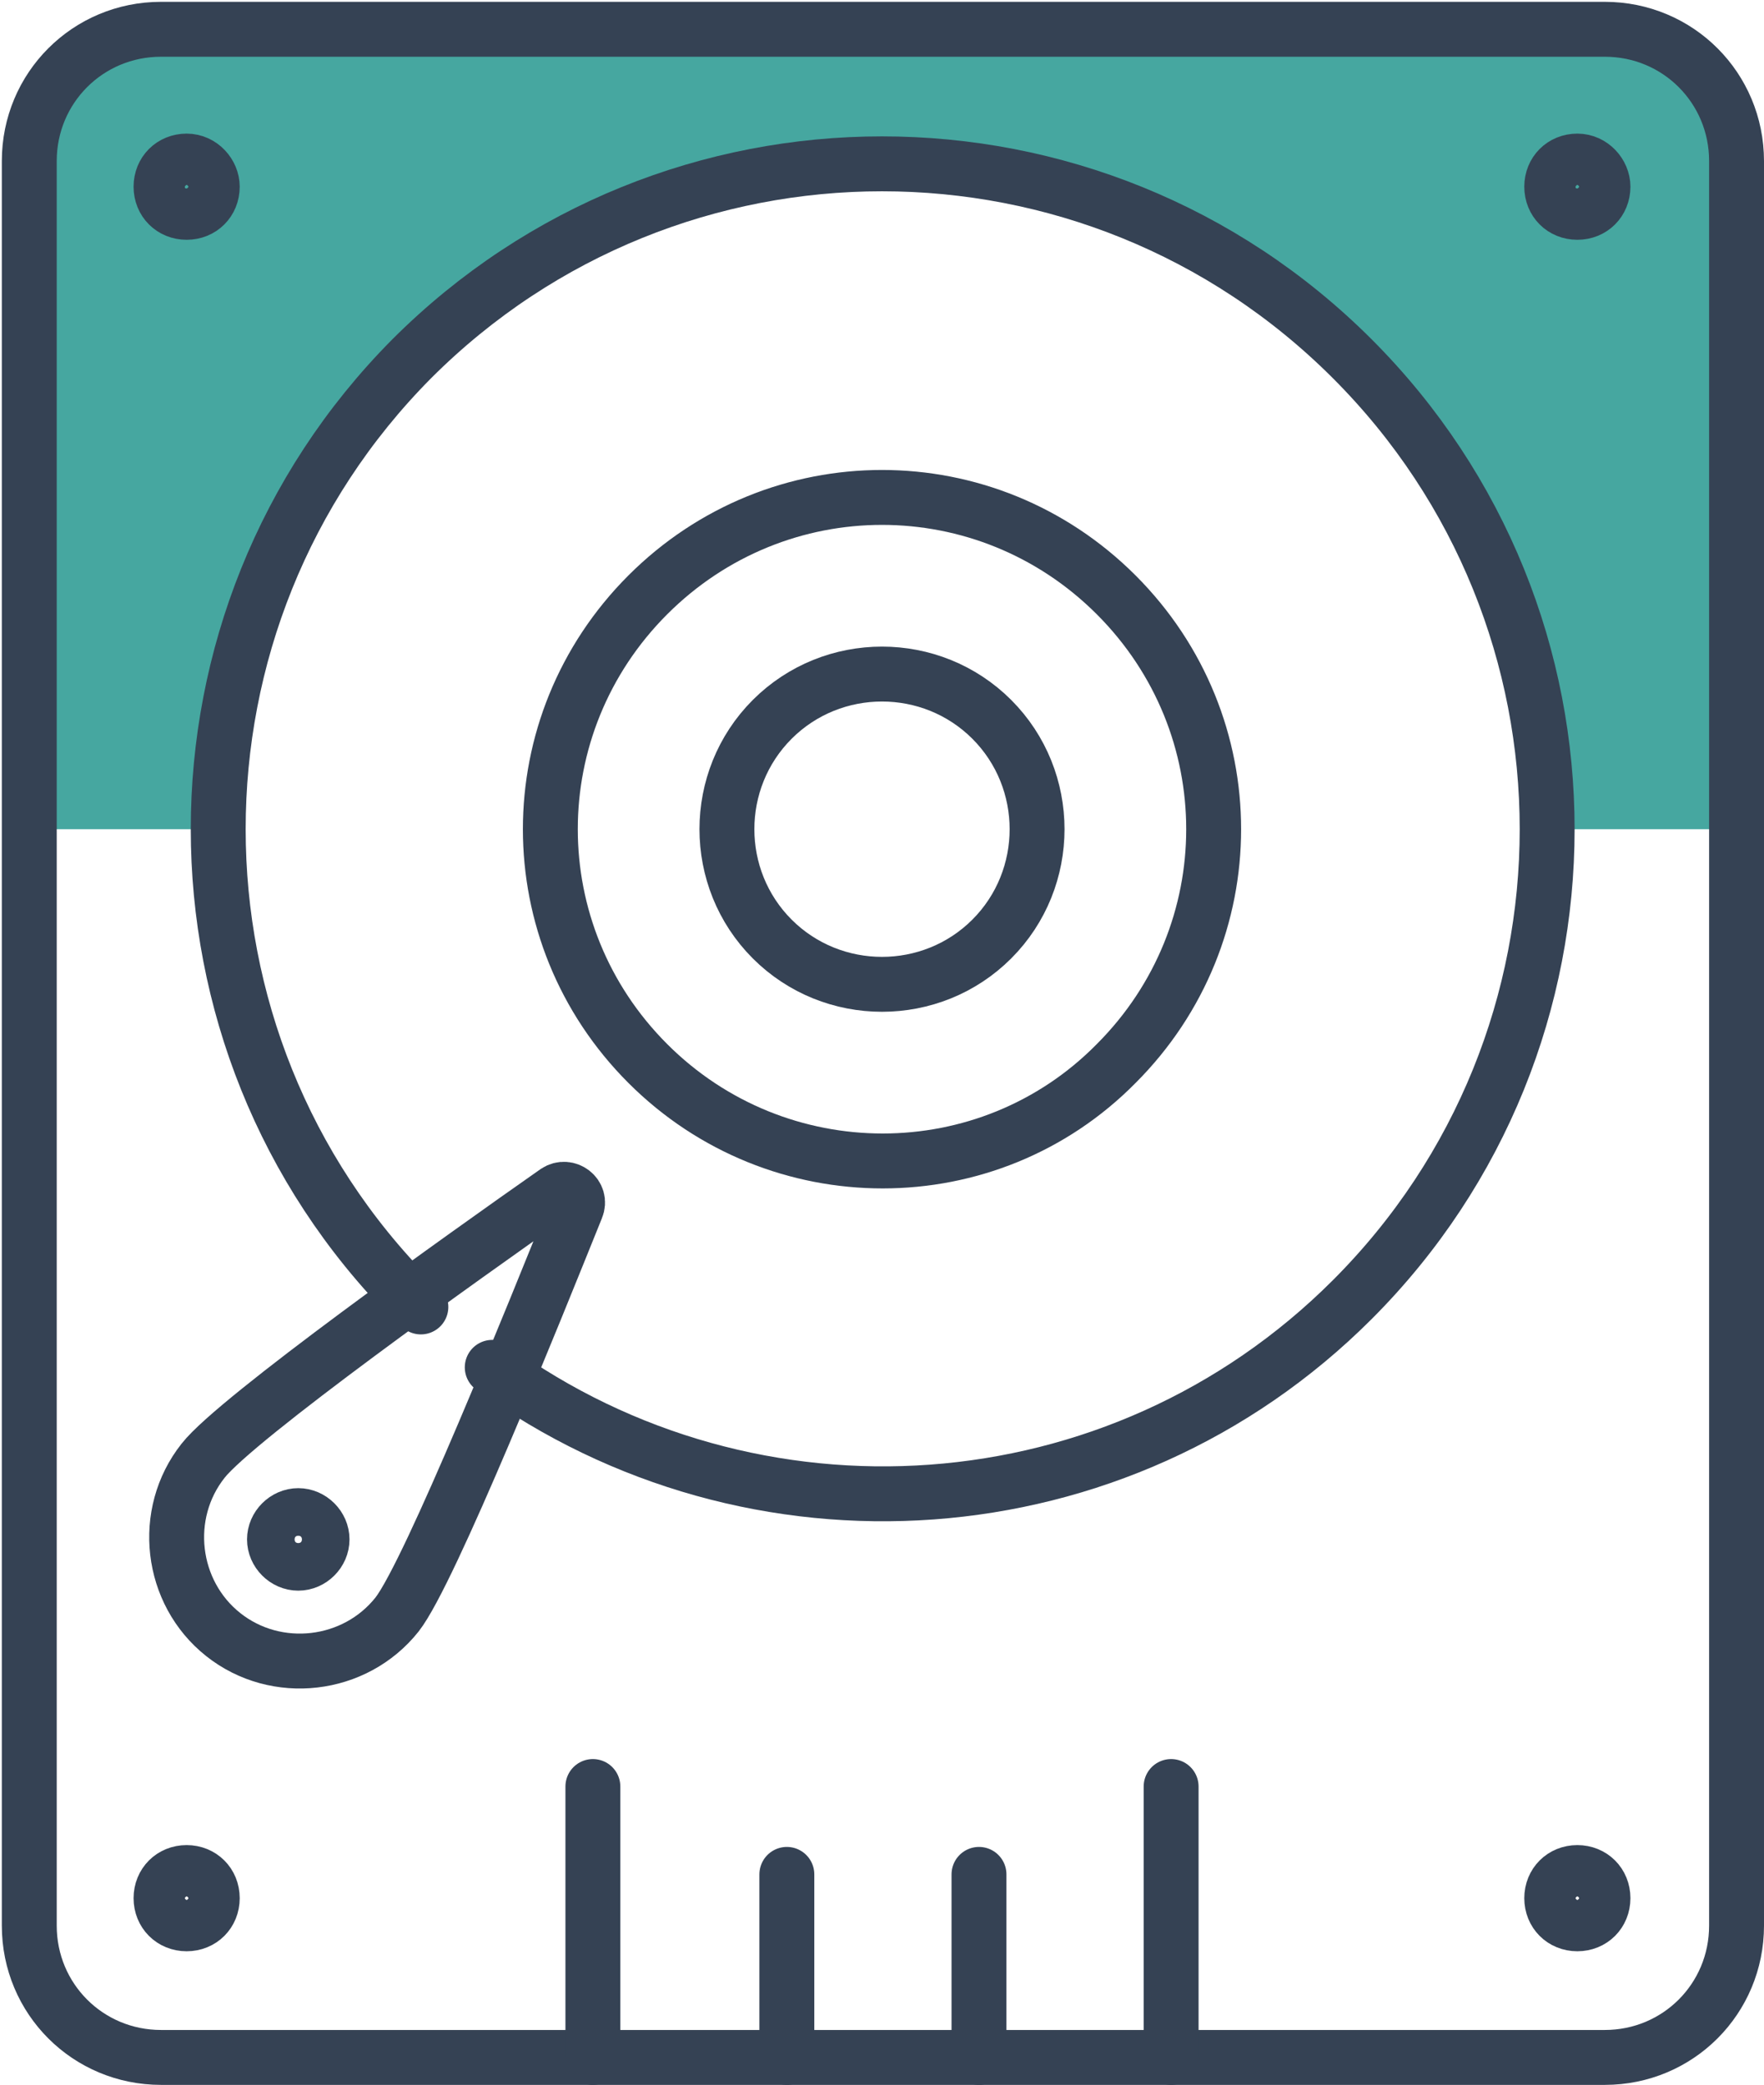 <?xml version="1.0" encoding="UTF-8"?>
<svg xmlns="http://www.w3.org/2000/svg" xmlns:xlink="http://www.w3.org/1999/xlink" version="1.1" id="Ebene_1" x="0px" y="0px" viewBox="0 0 96.4 113.9" style="enable-background:new 0 0 96.4 113.9;" xml:space="preserve">
<style type="text/css">
	.st0{fill:#46A7A0;}
	.st1{fill:none;stroke:#354254;stroke-width:3;stroke-linecap:round;stroke-linejoin:round;stroke-miterlimit:10;}
</style>
<g>
	<g>
		<path class="st0" d="M87,1.5H9.4C5,1.5,1.5,5,1.5,9.4v35.9h10.4c0-9.3,3.5-18.6,10.6-25.7c14.2-14.2,37.2-14.2,51.4,0    C81,26.7,84.5,36,84.5,45.3h10.4V9.4C94.9,5,91.4,1.5,87,1.5z"></path>
	</g>
	<path class="st1" d="M26.9,74.7c14.2,10.3,34.2,9.1,47-3.7c14.2-14.2,14.2-37.2,0-51.4c-14.2-14.2-37.2-14.2-51.4,0   C8.4,33.8,8.4,56.8,22.5,71c0.1,0.1,0.3,0.3,0.5,0.4 M35.4,58.1c-7.1-7.1-7.1-18.5,0-25.6c7.1-7.1,18.5-7.1,25.6,0   c7.1,7.1,7.1,18.5,0,25.6C54,65.2,42.5,65.2,35.4,58.1z"></path>
	<path class="st1" d="M54.2,51.3c-3.3,3.3-8.7,3.3-12,0c-3.3-3.3-3.3-8.7,0-12c3.3-3.3,8.7-3.3,12,0C57.5,42.6,57.5,48,54.2,51.3z"></path>
	<path class="st1" d="M11.6,10.2c0,0.8-0.6,1.4-1.4,1.4c-0.8,0-1.4-0.6-1.4-1.4c0-0.8,0.6-1.4,1.4-1.4C11,8.8,11.6,9.5,11.6,10.2z"></path>
	<path class="st1" d="M17.6,84.1c0,0.7-0.6,1.3-1.3,1.3c-0.7,0-1.3-0.6-1.3-1.3s0.6-1.3,1.3-1.3C17,82.8,17.6,83.4,17.6,84.1z"></path>
	<path class="st1" d="M87.6,10.2c0,0.8-0.6,1.4-1.4,1.4c-0.8,0-1.4-0.6-1.4-1.4c0-0.8,0.6-1.4,1.4-1.4C87,8.8,87.6,9.5,87.6,10.2z"></path>
	<path class="st1" d="M11.6,103.7c0-0.8-0.6-1.4-1.4-1.4c-0.8,0-1.4,0.6-1.4,1.4c0,0.8,0.6,1.4,1.4,1.4   C11,105.1,11.6,104.5,11.6,103.7z"></path>
	<path class="st1" d="M87.6,103.7c0-0.8-0.6-1.4-1.4-1.4c-0.8,0-1.4,0.6-1.4,1.4c0,0.8,0.6,1.4,1.4,1.4   C87,105.1,87.6,104.5,87.6,103.7z"></path>
	<path class="st1" d="M87.7,112.4H8.8c-4,0-7.2-3.2-7.2-7.2V8.8c0-4,3.2-7.2,7.2-7.2h78.9c4,0,7.2,3.2,7.2,7.2v96.4   C94.9,109.2,91.7,112.4,87.7,112.4z"></path>
	<path class="st1" d="M21.7,88.2c-2.3,2.9-6.6,3.4-9.5,1.1c-2.9-2.3-3.4-6.6-1.1-9.5c1.8-2.3,14.3-11.2,19.3-14.7   c0.6-0.4,1.4,0.2,1.1,0.9C29.2,71.7,23.5,85.9,21.7,88.2z"></path>
	<line class="st1" x1="32.4" y1="112.4" x2="32.4" y2="97.6"></line>
	<line class="st1" x1="43" y1="112.4" x2="43" y2="102.4"></line>
	<line class="st1" x1="53.5" y1="112.4" x2="53.5" y2="102.4"></line>
	<line class="st1" x1="64" y1="112.4" x2="64" y2="97.6"></line>
</g>
</svg>
